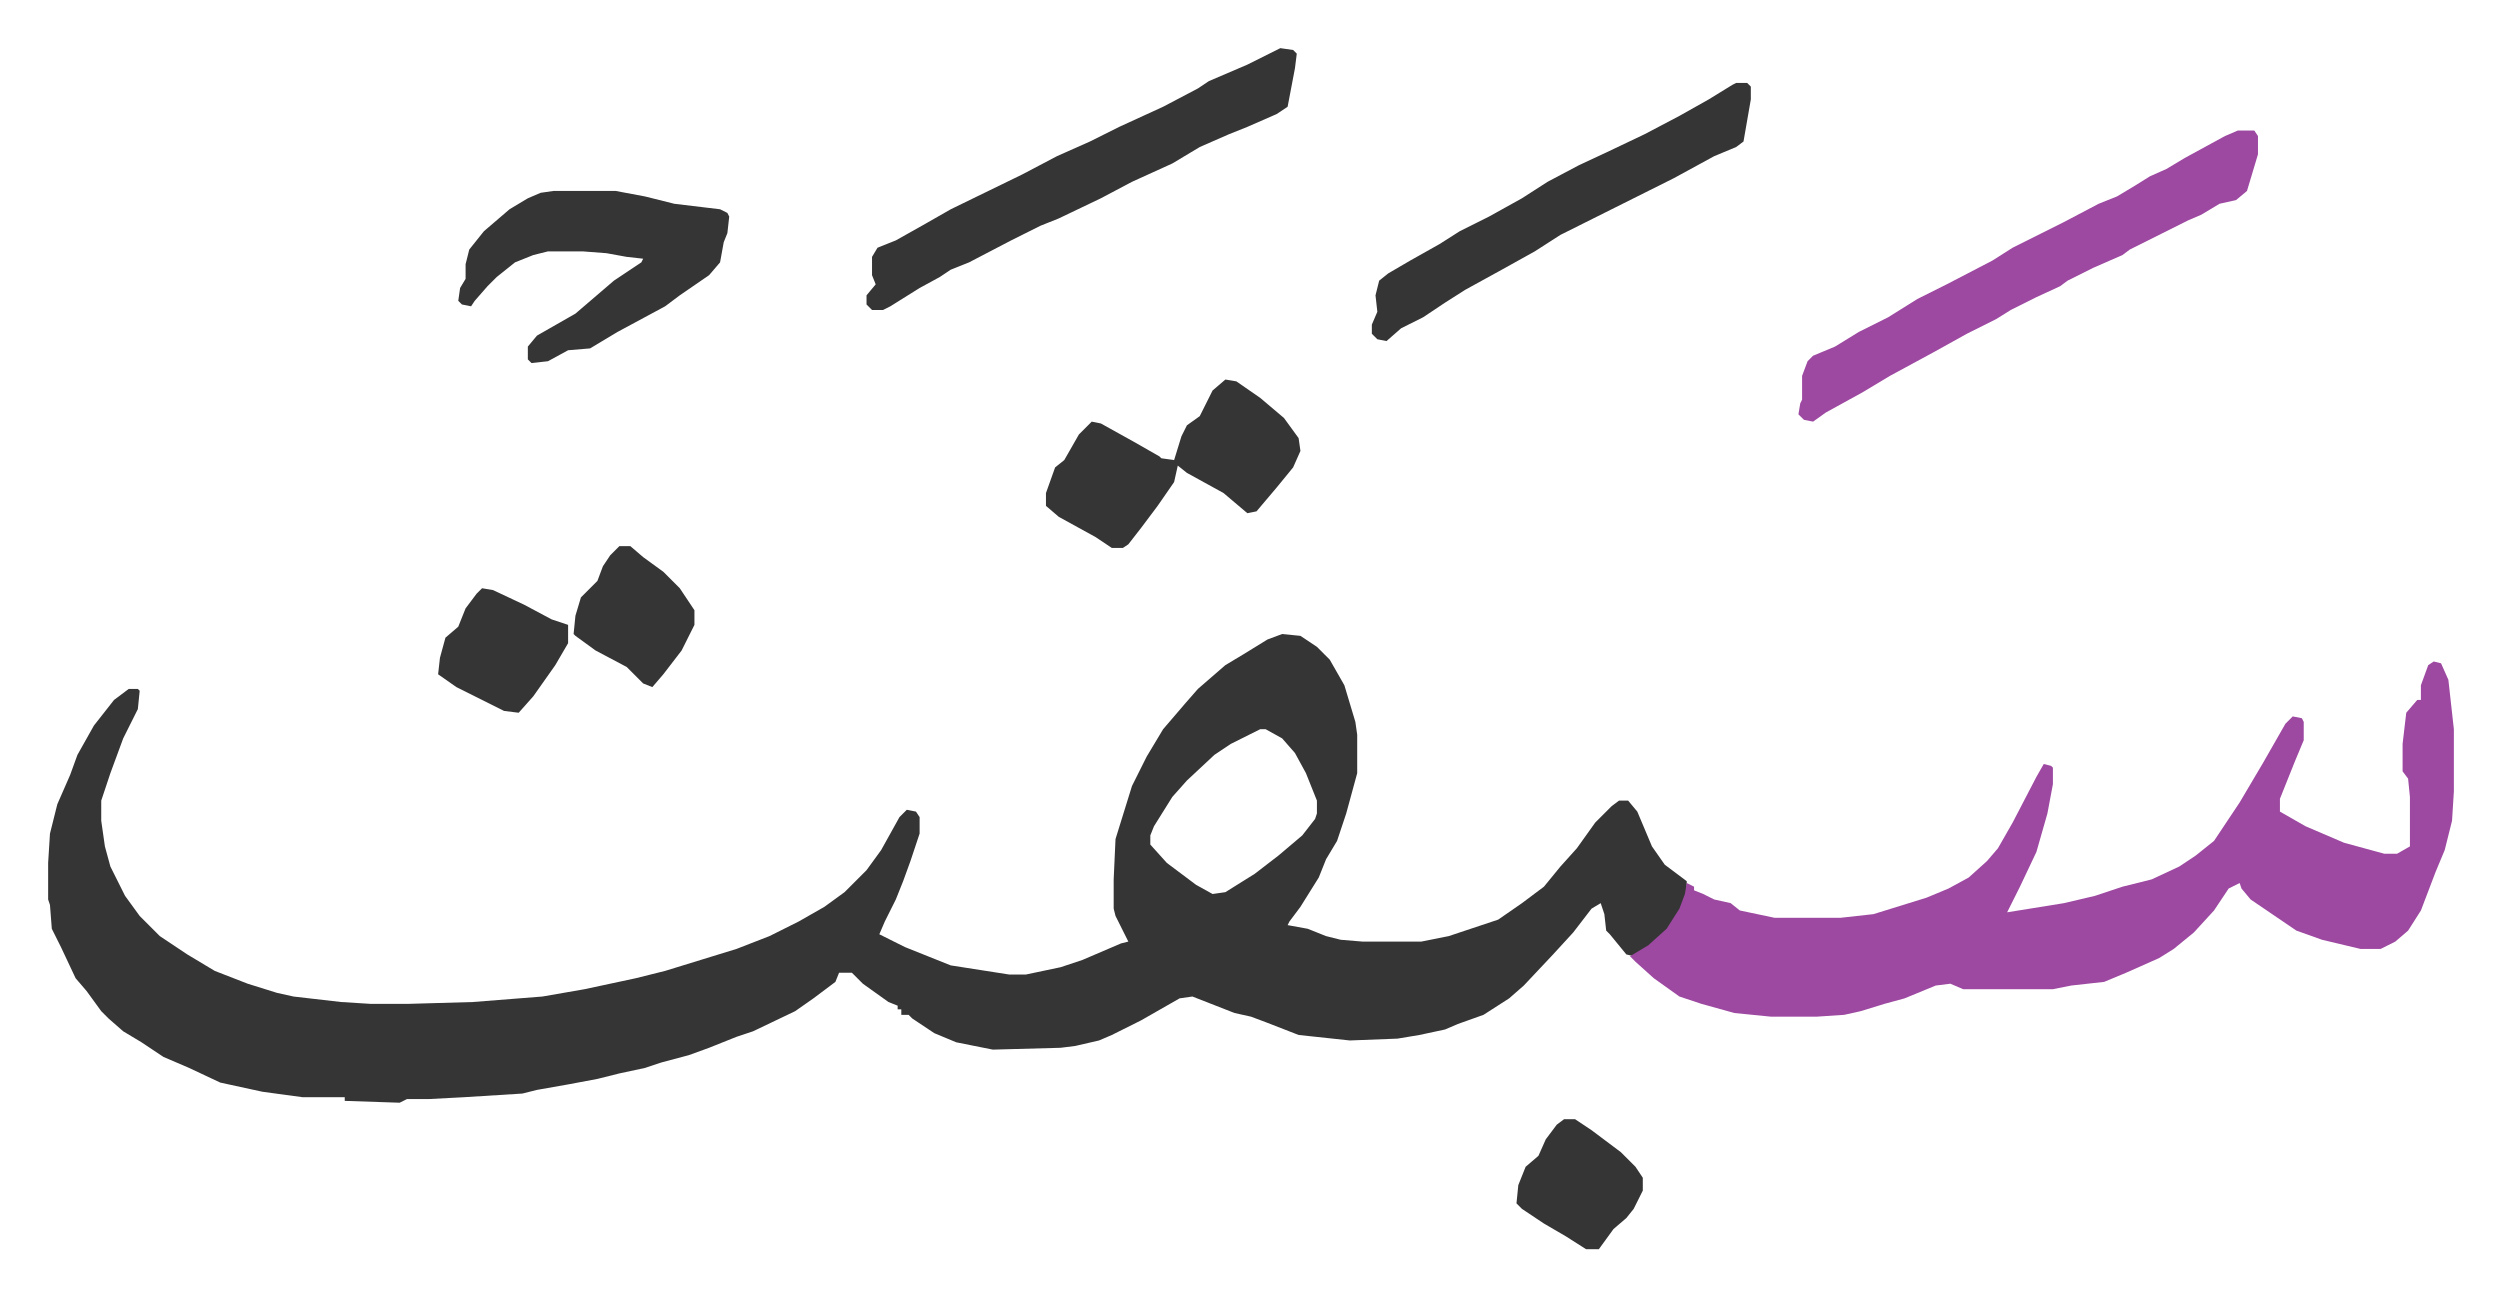 <svg xmlns="http://www.w3.org/2000/svg" viewBox="-26.3 419.7 1365.5 707.5">
    <path fill="#353535" id="rule_normal" d="m674 766 10 1 9 6 7 7 8 14 6 20 1 7v21l-6 22-5 15-6 10-4 10-10 16-6 8-1 2 11 2 10 4 8 2 12 1h32l15-3 18-6 9-3 13-9 12-9 9-11 9-10 10-14 9-9 4-3h5l5 6 8 19 7 10 12 9v7l-5 12-7 9-10 9-7 4-4-1-9-11-2-2-1-9-2-6-5 3-10 13-11 12-16 17-8 7-14 9-14 5-7 3-14 3-12 2-26 1-28-3-18-7-8-3-9-2-23-9-7 1-21 12-8 4-8 4-7 3-13 3-8 1-37 1-20-4-12-5-12-8-2-2h-4v-3h-2v-2l-5-2-14-10-6-6h-7l-2 5-12 9-10 7-23 11-9 3-15 6-11 4-15 4-9 3-14 3-12 3-16 3-17 3-8 2-32 2-19 1h-12l-4 2-30-1v-2h-23l-22-3-23-5-17-8-14-6-12-8-10-6-8-7-4-4-8-11-6-7-8-17-5-10-1-13-1-3v-20l1-16 4-16 7-16 4-11 9-16 11-14 8-6h5l1 1-1 10-8 16-7 19-5 15v11l2 14 3 11 8 16 8 11 11 11 15 10 15 9 18 7 16 5 9 2 26 3 16 1h21l35-1 38-3 23-4 28-6 16-4 26-8 13-4 18-7 16-8 14-8 11-8 12-12 8-11 10-18 4-4 5 1 2 3v9l-5 15-4 11-4 10-6 12-3 7 14 7 25 10 32 5h9l19-4 12-4 21-9 4-1-7-14-1-4v-16l1-22 9-29 8-16 9-15 12-14 7-8 15-13 10-6 13-8zm-12 52-16 8-9 6-15 14-8 9-10 16-2 5v5l9 10 16 12 9 5 7-1 16-10 13-10 13-11 7-9 1-3v-7l-6-15-6-11-7-8-9-5z"/>
    <path fill="#9d48a1" id="rule_ikhfa" d="m1303 781 4 1 4 9 3 27v34l-1 16-4 16-5 12-8 21-7 11-7 6-8 4h-11l-21-5-14-5-25-17-5-6-1-3-6 3-8 12-11 12-11 9-8 5-18 8-12 5-18 2-10 2h-49l-7-3-8 1-17 7-11 3-13 4-9 2-15 1h-25l-20-2-18-5-12-4-14-10-10-9-3-3 10-6 10-9 7-11 3-8 1-6 4 2v2l5 2 6 3 9 2 5 4 19 4h36l18-2 29-9 12-5 11-6 10-9 6-7 8-14 13-25 4-7 4 1 1 1v9l-3 16-6 21-9 19-7 14 31-5 17-4 15-5 16-4 15-7 9-6 10-8 14-21 13-22 8-14 4-7 4-4 5 1 1 2v10l-5 12-8 20v7l14 8 21 9 22 6h7l7-4v-27l-1-10-3-4v-15l2-17 6-7h2v-8l4-11zm-107-290h9l2 3v10l-3 10-3 10-6 5-9 2-10 6-7 3-32 16-4 3-16 7-14 7-4 3-13 6-14 7-8 5-16 8-18 10-24 13-15 9-20 11-7 5-5-1-3-3 1-6 1-2v-13l3-8 3-3 12-5 13-8 16-8 16-10 16-8 25-13 11-7 16-8 12-6 19-10 10-4 10-6 8-5 9-4 10-6 22-12z"/>
    <path fill="#353535" id="rule_normal" d="m673 446 7 1 2 2-1 8-4 21-6 4-16 7-10 4-16 7-15 9-22 10-17 9-23 11-10 4-16 8-23 12-10 4-6 4-11 6-16 10-4 2h-6l-3-3v-5l5-6-2-5v-10l3-5 10-4 16-9 14-8 39-19 19-10 18-8 16-8 24-11 19-10 6-4 21-9 16-8zm-397 78h34l16 3 16 4 25 3 4 2 1 2-1 9-2 5-2 11-6 7-16 11-8 6-26 14-10 6-5 3-12 1-11 6-9 1-2-2v-7l5-6 21-12 14-12 7-6 15-10 1-2-9-1-11-2-13-1h-19l-8 2-10 4-10 8-5 5-7 8-2 3-5-1-2-2 1-7 3-5v-8l2-8 8-10 14-12 10-6 7-3zm646-59h6l2 2v7l-4 23-4 3-12 5-22 12-20 10-12 6-16 8-14 7-14 9-18 10-20 11-11 7-12 8-12 6-8 7-5-1-3-3v-5l3-7-1-9 2-8 5-4 12-7 16-9 11-7 16-8 18-10 14-9 17-9 15-7 21-10 19-10 16-9 13-8zM643 627l6 1 13 9 13 11 8 11 1 7-4 9-9 11-11 13-5 1-13-11-20-11-5-4-2 9-9 13-9 12-7 9-3 2h-6l-9-6-20-11-7-6v-7l5-14 5-4 8-14 5-5 2-2 5 1 18 10 14 8 1 1 7 1 4-13 3-6 7-5 7-14zm185 404h6l9 6 16 12 8 8 4 6v7l-5 10-4 5-7 6-8 11h-7l-11-7-12-7-12-8-3-3 1-10 4-10 7-6 4-9 6-8zM312 718h6l7 6 11 8 9 9 8 12v8l-7 14-10 13-6 7-5-2-9-9-17-9-11-8-1-1 1-10 3-10 9-9 3-8 4-6zm-75 23 6 1 17 8 15 8 9 3v10l-7 12-12 17-8 9-8-1-26-13-10-7 1-9 3-11 7-6 4-10 6-8z"/>
</svg>
